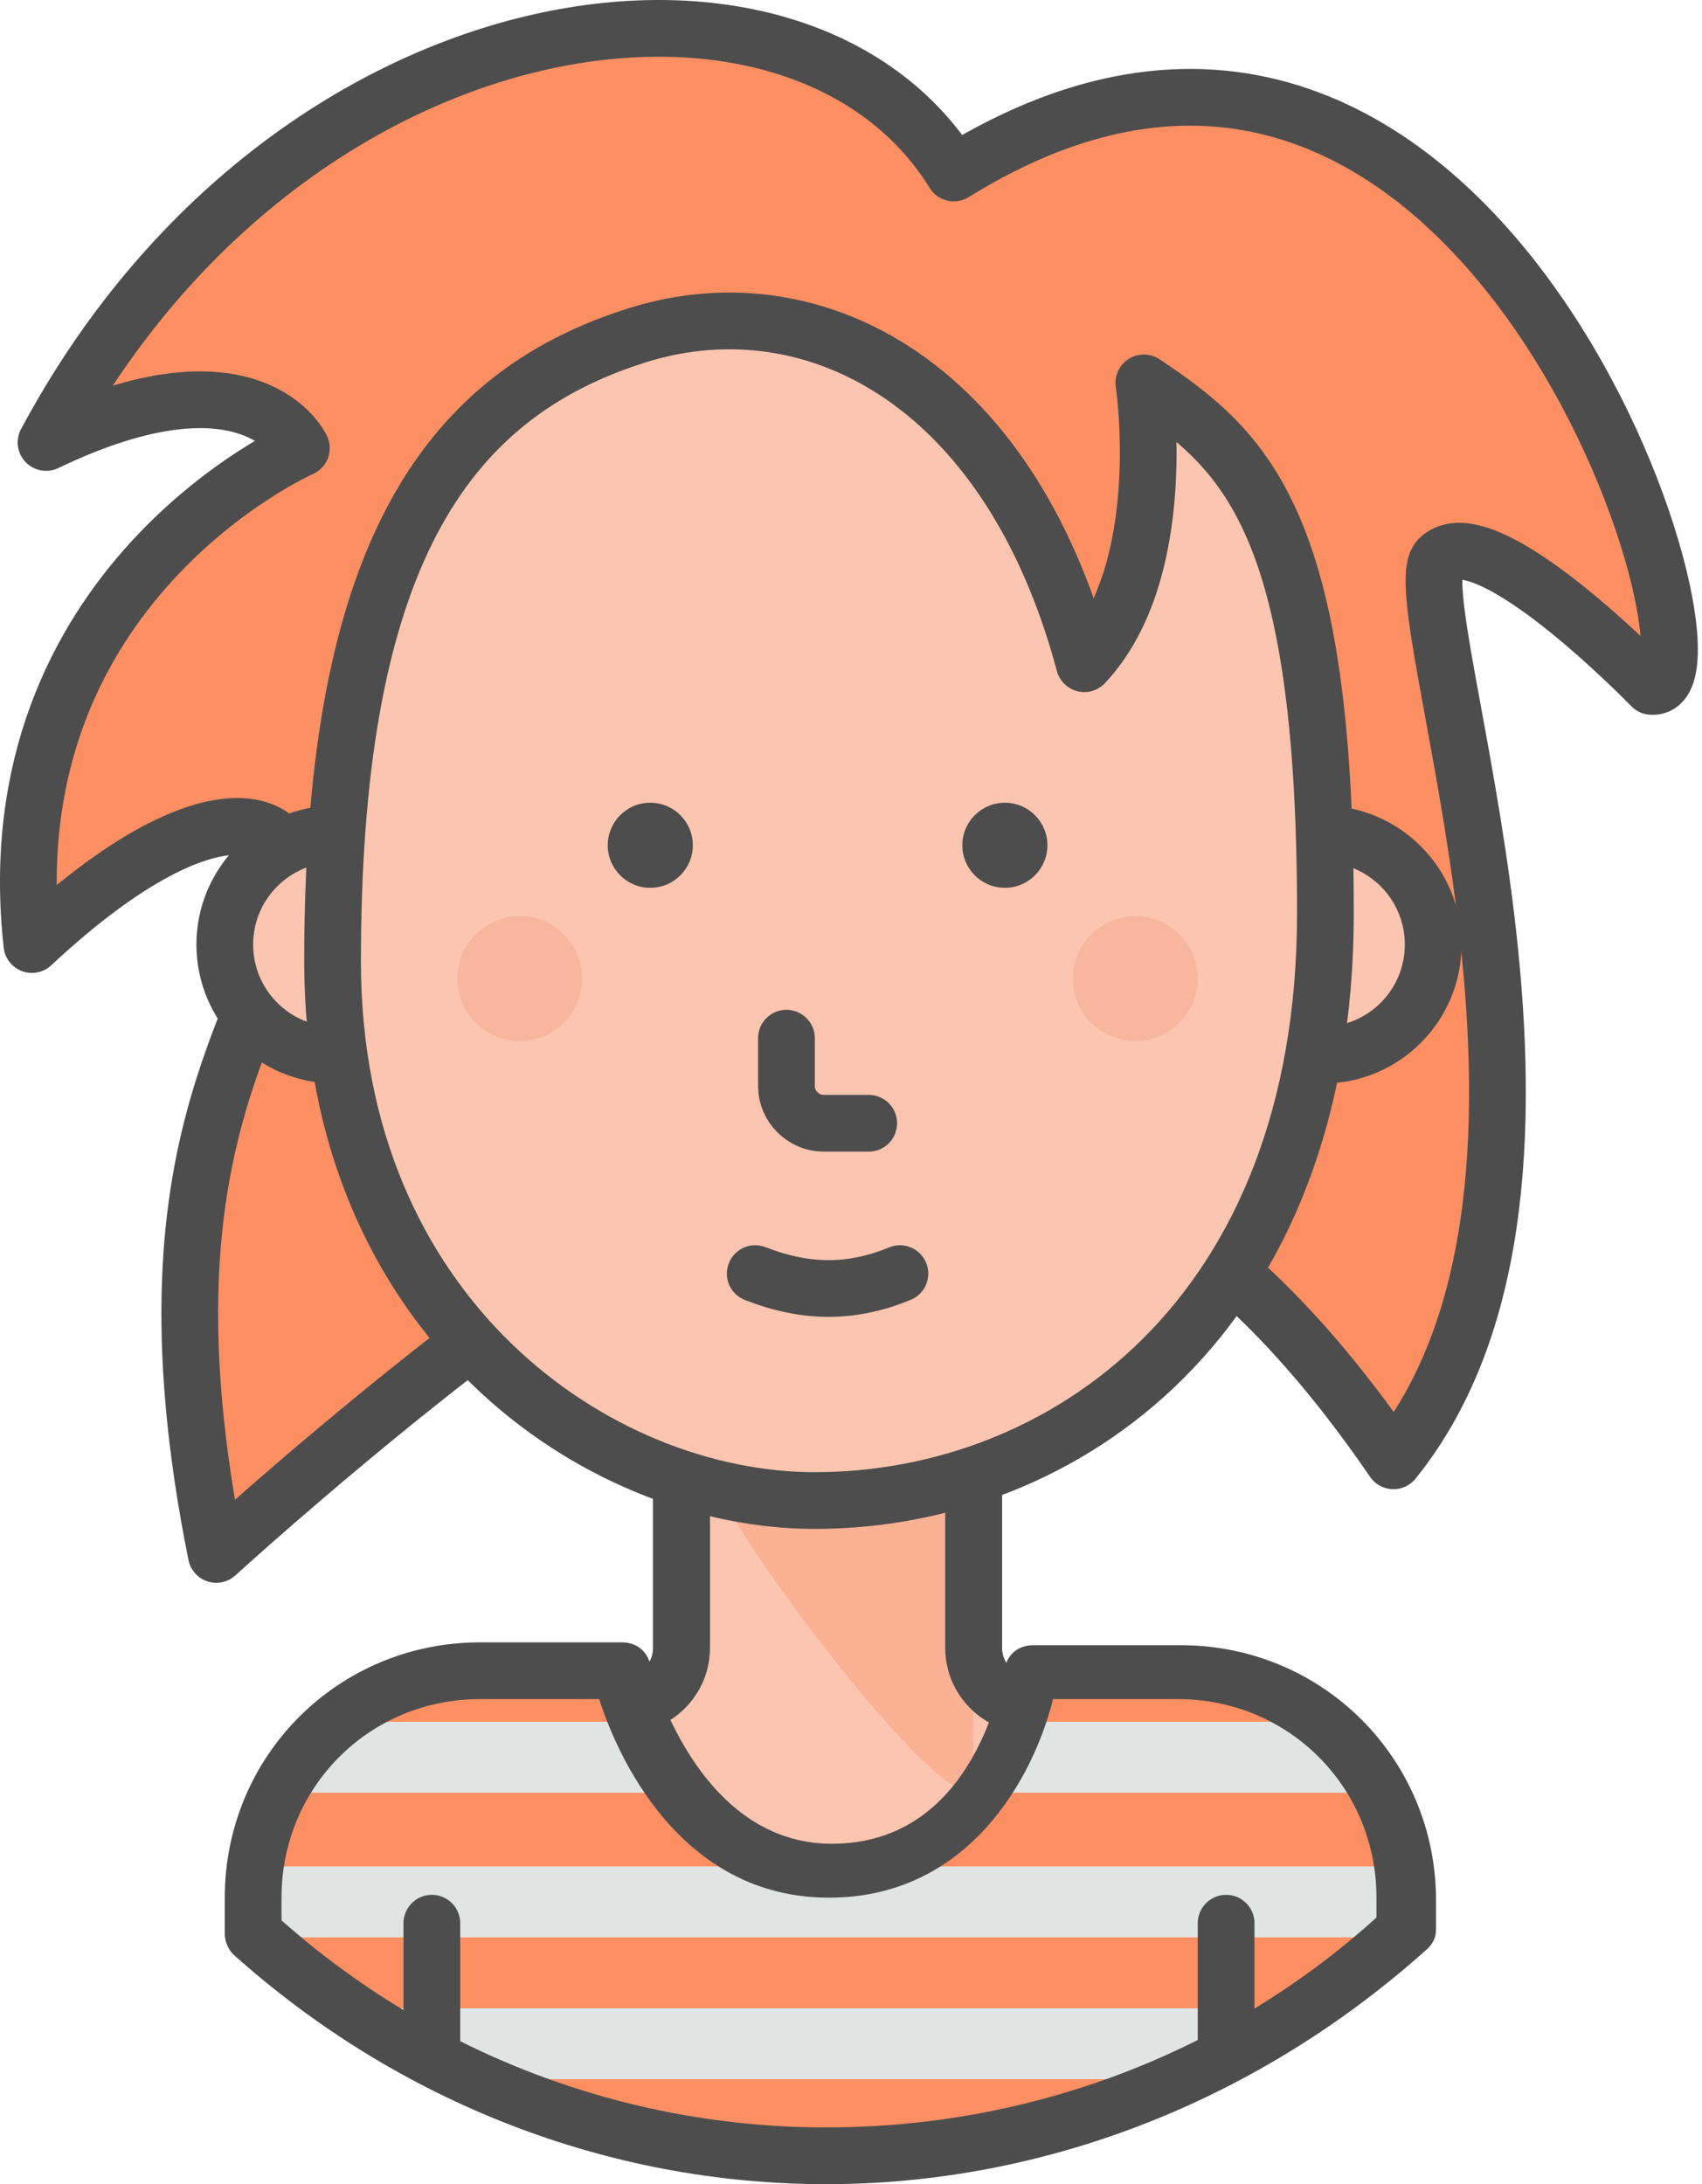<svg fill="none" height="77" viewBox="0 0 60 77" width="60" xmlns="http://www.w3.org/2000/svg"><path d="m10.224 30.798c0-2.1-3.1-3.1-9.1 2.5-1.4-12.7 9.5-17.5 9.5-17.5s-1.7-3.7-9-.2c8.5-15.9 26.5-18.4 32-9.5 18.7-11.6 27.8 18.4 24.6 18.1 0 0-5.9-6.1-7.5-4.5-1.4 1.5 6.4 21.9-1.6 31.8-6.3-9.2-13.4-13.1-22.7-10.2-6.1 1.9-18.8 13.5-18.8 13.5-3.1-15.4 2.5-19.2 2.6-24z" fill="#fd8f63" stroke="#4d4d4d" stroke-linejoin="round" stroke-miterlimit="10" stroke-width="2"/><path d="m34.324 58.098v-14.5h-10.3v14.5c0 1.1-.9 2-2 2h-1.7c0 3.4 4.7 6.1 8.8 6.1s8.8-2.7 8.8-6.1h-1.6c-1.1 0-2-.9-2-2z" fill="#fcc5af" stroke="#4d4d4d" stroke-linejoin="round" stroke-miterlimit="10" stroke-width="2"/><path d="m34.224 63.198c-1.7 0-8.8-9.7-8.7-10.5.1-1.5-.1-.9-.1-.9l8.8.2c0 .1.2 11.2 0 11.2z" fill="#f99f7a" opacity=".5"/><g stroke="#4d4d4d" stroke-linejoin="round" stroke-miterlimit="10" stroke-width="2"><path d="m34.324 58.098v-14.5h-10.3v14.5c0 1.1-.9 2-2 2h-1.7c0 3.4 4.7 6.1 8.8 6.1s8.8-2.7 8.8-6.1h-1.6c-1.1 0-2-.9-2-2z"/><path d="m11.824 37.198c2.154 0 3.9-1.746 3.9-3.9s-1.746-3.9-3.9-3.9c-2.154 0-3.9 1.746-3.9 3.9s1.746 3.9 3.9 3.9z" fill="#fcc5af"/><path d="m46.624 37.198c2.154 0 3.9-1.746 3.9-3.9s-1.746-3.9-3.9-3.9c-2.154 0-3.9 1.746-3.9 3.9s1.746 3.9 3.9 3.9z" fill="#fcc5af"/><path d="m40.324 13.498s1 6.6-2.1 9.9c-2.7-10.1-9.8-13.6-16-11.5-7 2.3-10.5 8.5-10.5 22 0 12.5 9.3 19 17 19 8.8 0 18-6.5 18-20.7 0-13.8-2.8-16.3-6.4-18.7z" fill="#fcc5af"/></g><path d="m40.024 36.698c1.215 0 2.2-.985 2.2-2.2s-.985-2.2-2.2-2.2-2.2.985-2.2 2.2.985 2.2 2.2 2.2z" fill="#f7b69d"/><path d="m18.324 36.698c1.215 0 2.2-.985 2.2-2.2s-.985-2.2-2.2-2.2-2.2.985-2.2 2.2.985 2.2 2.2 2.2z" fill="#f7b69d"/><path d="m27.724 36.598v1.7c0 .7.6 1.3 1.3 1.3h1.6" stroke="#4d4d4d" stroke-linecap="round" stroke-linejoin="round" stroke-miterlimit="10" stroke-width="2"/><path d="m26.624 44.898c1.8.7 3.4.7 5.1 0" stroke="#4d4d4d" stroke-linecap="round" stroke-linejoin="round" stroke-miterlimit="10" stroke-width="2"/><path d="m49.524 66.798c0-4.4-3.6-8-8-8h-5.2s-1.1 7-7.1 7c-5.7 0-7.4-7-7.4-7h-5c-4.4 0-8 3.6-8 8v1.3c5.4 4.9 12.5 7.9 20.3 7.9 7.9 0 15-3 20.4-8z" fill="#fd8f63"/><path d="m34.424 63.198h14.2c-.5-1-1.2-1.8-2-2.5h-10.8c-.3.8-.8 1.7-1.4 2.5z" fill="#e0e5e4"/><path d="m24.024 63.198c-.7-.8-1.2-1.7-1.5-2.5h-10.8c-.8.7-1.5 1.6-2 2.5z" fill="#e0e5e4"/><path d="m29.224 65.898c-.4 0-.8 0-1.2-.1h-19.1c0 .4-.1.7-.1 1.1v1.3l.1.1h40.1c.1-.1.2-.2.3-.3v-1.1c0-.4 0-.7-.1-1.1h-18.7c-.4 0-.9.1-1.3.1z" fill="#e0e5e4"/><path d="m16.724 73.298h24.7c1.6-.7 3.1-1.6 4.5-2.5h-33.7c1.4.9 2.9 1.8 4.5 2.5z" fill="#e0e5e4"/><path d="m29.124 76.998c-7.7 0-15.1-2.9-20.9-8.1-.2-.2-.3-.5-.3-.7v-1.3c0-5 4-9 9-9h5c.5 0 .9.3 1 .8 0 .1 1.6 6.3 6.4 6.3 5.1 0 6-5.9 6.1-6.2.1-.5.5-.8 1-.8h5.2c5 0 9 4 9 9v1c0 .3-.1.5-.3.7-5.9 5.3-13.4 8.3-21.2 8.3zm-19.2-9.3c5.3 4.7 12.1 7.3 19.2 7.3 7.2 0 14.1-2.6 19.4-7.4v-.7c0-3.9-3.1-7-7-7h-4.4c-.7 2.8-3 7-7.9 7-5.3 0-7.5-5.1-8.1-7h-4.2c-3.9 0-7 3.1-7 7z" fill="#4d4d4d"/><path d="m15.224 67.798v4.4" stroke="#4d4d4d" stroke-linecap="round" stroke-linejoin="round" stroke-miterlimit="10" stroke-width="2"/><path d="m43.224 67.798v4.4" stroke="#4d4d4d" stroke-linecap="round" stroke-linejoin="round" stroke-miterlimit="10" stroke-width="2"/><path d="m22.924 31.298c.828 0 1.5-.672 1.5-1.5 0-.829-.672-1.5-1.5-1.5s-1.5.671-1.5 1.5c0 .828.672 1.5 1.5 1.5z" fill="#4d4d4d"/><path d="m35.424 31.298c.828 0 1.5-.672 1.5-1.5 0-.829-.672-1.5-1.5-1.5s-1.5.671-1.5 1.5c0 .828.672 1.5 1.5 1.5z" fill="#4d4d4d"/></svg>
